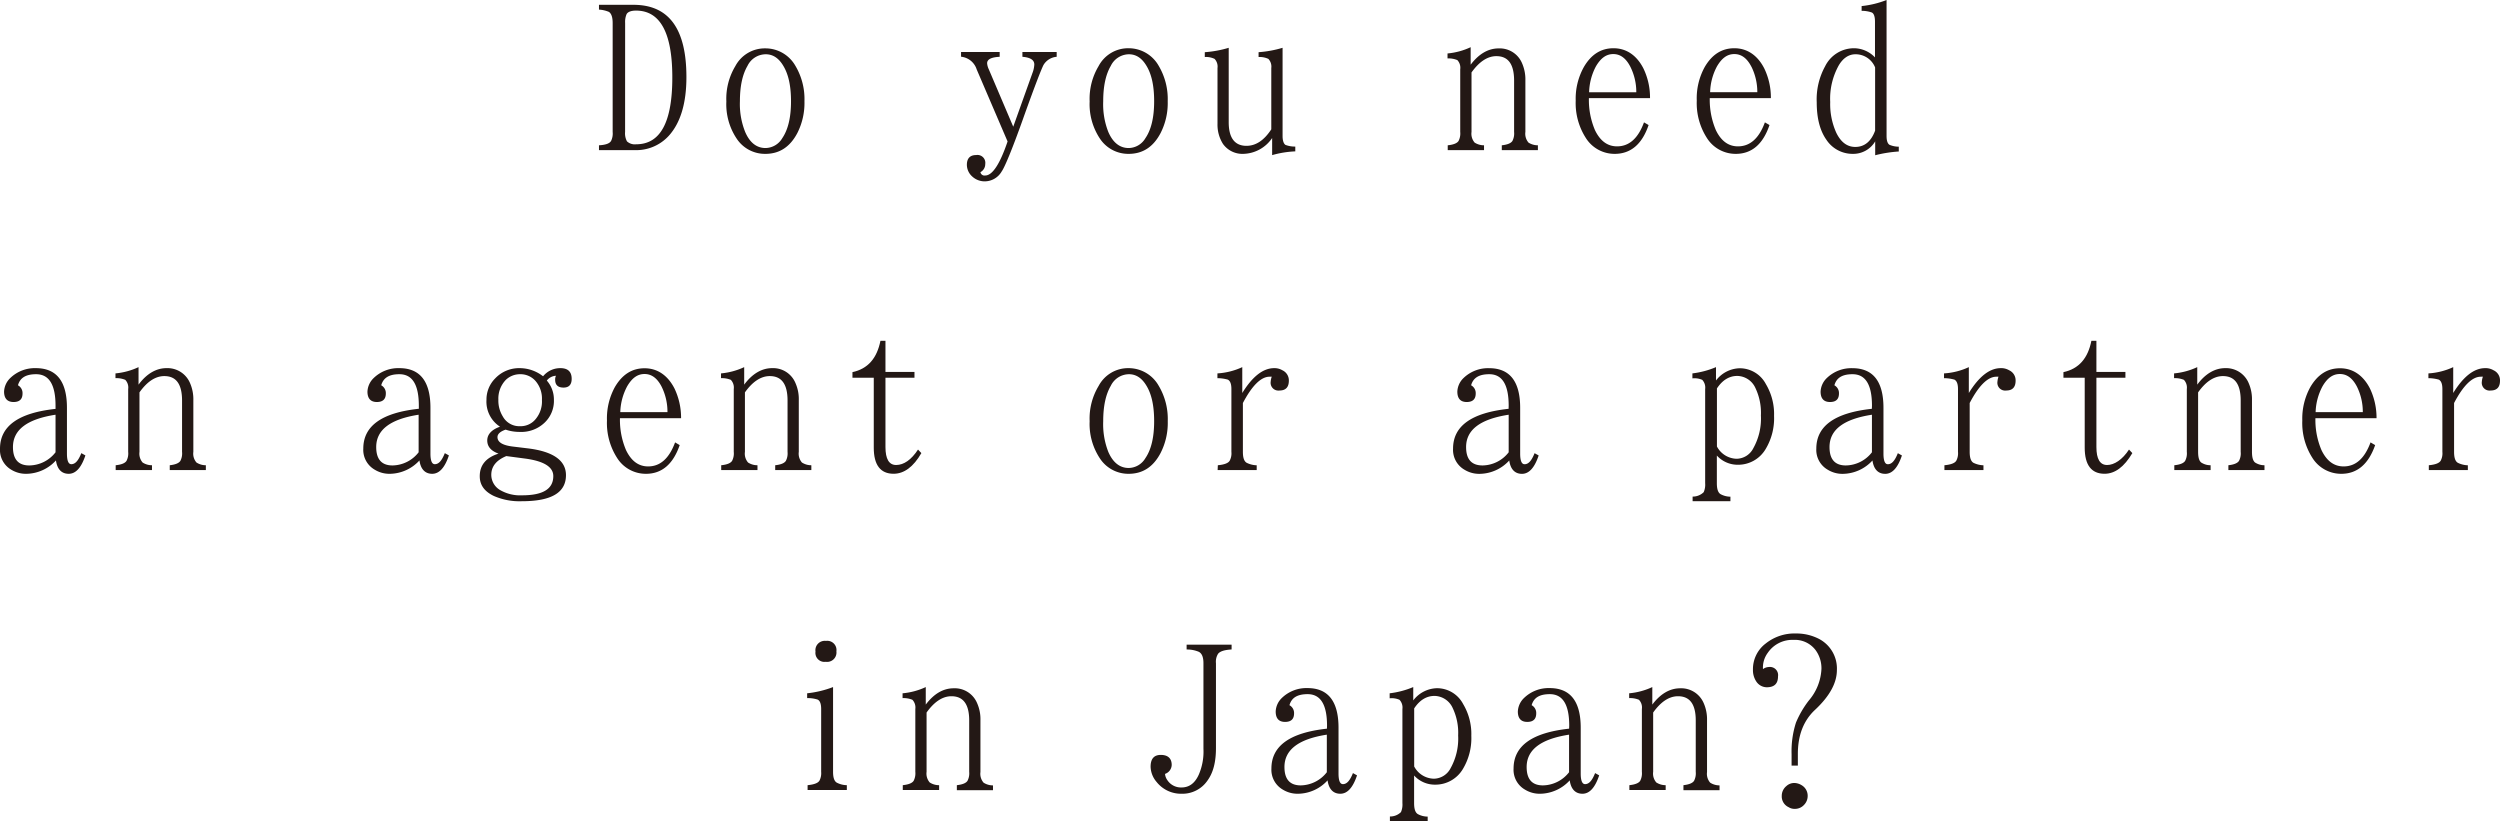 <svg xmlns="http://www.w3.org/2000/svg" viewBox="0 0 613.55 201.56"><defs><style>.cls-1{fill:#231815;}</style></defs><g id="レイヤー_2" data-name="レイヤー 2"><g id="Design"><path class="cls-1" d="M155.46,1.18c8.71,0,13,5.89,13,17.73,0,6.4-1.44,11.22-4.31,14.4a10.81,10.81,0,0,1-8.5,3.53H147V35.66c1.69-.1,2.66-.46,3-1.13a4.17,4.17,0,0,0,.36-2.15V5.64c0-1.39-.31-2.31-.92-2.72A7.2,7.2,0,0,0,147,2.36V1.18Zm-2.05,31.2a4.16,4.16,0,0,0,.46,2.31,2.83,2.83,0,0,0,2.26.72C162.07,35.41,165,30,165,19s-3-16.4-8.91-16.4c-1.18,0-2,.31-2.31.87a4.86,4.86,0,0,0-.36,2.16Z"/><path class="cls-1" d="M195.17,16.09a16,16,0,0,1,2.26,8.76,16.29,16.29,0,0,1-1.74,7.79c-1.8,3.43-4.41,5.12-7.84,5.12A8.31,8.31,0,0,1,180.78,34a15.18,15.18,0,0,1-2.52-9.12,15.51,15.51,0,0,1,2.21-8.66,8.17,8.17,0,0,1,7.32-4.35A8.46,8.46,0,0,1,195.17,16.09Zm-11.73.1c-1.23,2.1-1.85,5-1.85,8.66a18.39,18.39,0,0,0,1.29,7.53c1.12,2.62,2.81,3.95,5,3.95a4.86,4.86,0,0,0,4.1-2.41q2.15-3.15,2.15-9.07c0-3.74-.62-6.61-1.9-8.71-1.13-1.9-2.56-2.82-4.3-2.82A5,5,0,0,0,183.44,16.19Z"/><path class="cls-1" d="M245.34,12.76v1.18c-2.05.1-3.08.61-3.08,1.59a4.23,4.23,0,0,0,.41,1.48l6,14.09,4.71-13.17a6.67,6.67,0,0,0,.46-2.1c0-1.12-1-1.74-2.92-1.89V12.76h8.41v1.18a4.14,4.14,0,0,0-3.23,2c-.52,1-2.21,5.32-5,13.16s-4.56,12-5.28,13a4.84,4.84,0,0,1-4.2,2.41,4.49,4.49,0,0,1-3-1.18,3.89,3.89,0,0,1-1.33-2.87c0-1.59.77-2.41,2.31-2.41a1.93,1.93,0,0,1,2.2,2.2,2.23,2.23,0,0,1-1.18,2,1,1,0,0,0,1.18.82c1.74,0,3.59-2.77,5.48-8.35l-7.58-17.68a4.5,4.5,0,0,0-3.84-3.12V12.76Z"/><path class="cls-1" d="M284.33,16.09a16,16,0,0,1,2.25,8.76,16.17,16.17,0,0,1-1.74,7.79c-1.79,3.43-4.4,5.12-7.84,5.12A8.34,8.34,0,0,1,269.93,34a15.25,15.25,0,0,1-2.51-9.12,15.6,15.6,0,0,1,2.2-8.66A8.19,8.19,0,0,1,277,11.84,8.46,8.46,0,0,1,284.33,16.09Zm-11.73.1c-1.23,2.1-1.85,5-1.85,8.66A18.57,18.57,0,0,0,272,32.38c1.13,2.62,2.82,3.95,5,3.95a4.84,4.84,0,0,0,4.1-2.41c1.44-2.1,2.15-5.12,2.15-9.07,0-3.74-.61-6.61-1.89-8.71-1.13-1.9-2.56-2.82-4.31-2.82A5,5,0,0,0,272.6,16.19Z"/><path class="cls-1" d="M301.55,11.73V30c0,3.84,1.48,5.79,4.35,5.79,2.36,0,4.36-1.39,6.1-4.05V16.7a2.75,2.75,0,0,0-.72-2.25,5.15,5.15,0,0,0-2.4-.46V12.81a27.35,27.35,0,0,0,5.89-1.08V33.36c0,1.12.25,1.89.71,2.2a6.4,6.4,0,0,0,2.41.41v1.18a24.14,24.14,0,0,0-5.68.92v-4.2a8.79,8.79,0,0,1-7.08,3.89,5.84,5.84,0,0,1-5-2.46,8.81,8.81,0,0,1-1.33-4.92V16.7a2.75,2.75,0,0,0-.72-2.25,4.93,4.93,0,0,0-2.4-.46V12.81A26.69,26.69,0,0,0,301.55,11.73Z"/><path class="cls-1" d="M355.3,35.66c1.43-.15,2.3-.51,2.66-1.07a4,4,0,0,0,.41-2.21V17a2.72,2.72,0,0,0-.71-2.25,5.59,5.59,0,0,0-2.41-.41V13.12a17,17,0,0,0,5.68-1.54v4.3c2.05-2.71,4.36-4,6.87-4a5.94,5.94,0,0,1,5.74,3.63,9.94,9.94,0,0,1,.82,4.26V32.38a3.32,3.32,0,0,0,.77,2.62,4.3,4.3,0,0,0,2.3.66v1.18h-8.86V35.66c1.38-.15,2.25-.51,2.61-1.07a4,4,0,0,0,.41-2.21V19.78c0-4-1.43-6-4.35-6-2.16,0-4.2,1.34-6.1,4V32.38a3.32,3.32,0,0,0,.77,2.62,4.3,4.3,0,0,0,2.3.66v1.18H355.3Z"/><path class="cls-1" d="M396.29,37.76a8.32,8.32,0,0,1-7.12-3.94,15.82,15.82,0,0,1-2.46-9.12,15.9,15.9,0,0,1,2-8.25c1.79-3.08,4.2-4.61,7.27-4.61s5.64,1.64,7.33,4.92a16.45,16.45,0,0,1,1.64,7.32h-15a18.86,18.86,0,0,0,1.48,7.84c1.28,2.67,3.08,4,5.43,4,3,0,5.18-2,6.61-5.89l1.13.66C403,35.41,400.19,37.76,396.29,37.76Zm3.84-21.36c-1.07-2.1-2.46-3.13-4.2-3.13s-3.07,1-4.25,3A14.33,14.33,0,0,0,390,22.65h11.58A13.82,13.82,0,0,0,400.13,16.4Z"/><path class="cls-1" d="M426,37.76a8.32,8.32,0,0,1-7.12-3.94,15.82,15.82,0,0,1-2.46-9.12,15.9,15.9,0,0,1,1.95-8.25c1.79-3.08,4.2-4.61,7.27-4.61s5.64,1.64,7.33,4.92a16.45,16.45,0,0,1,1.64,7.32h-15a19,19,0,0,0,1.49,7.84c1.28,2.67,3.08,4,5.43,4,3,0,5.18-2,6.61-5.89l1.13.66C432.67,35.41,429.9,37.76,426,37.76Zm3.84-21.36c-1.07-2.1-2.46-3.13-4.2-3.13s-3.07,1-4.25,3a14.2,14.2,0,0,0-1.69,6.36h11.58A14,14,0,0,0,429.85,16.4Z"/><path class="cls-1" d="M463,0V33.36c0,1.17.26,1.94.77,2.2A5.88,5.88,0,0,0,466,36v1.18a31.61,31.61,0,0,0-5.79.92V34.69a6.24,6.24,0,0,1-5.48,3.07,7.69,7.69,0,0,1-6.51-3.48c-1.59-2.26-2.36-5.33-2.36-9.17a16.81,16.81,0,0,1,2.05-8.82,7.9,7.9,0,0,1,7.17-4.45,7.18,7.18,0,0,1,5.08,2.25V5.33c0-1.23-.26-2-.77-2.26a7.33,7.33,0,0,0-2.51-.41V1.49A23,23,0,0,0,463,0Zm-7.63,13.32c-1.59,0-3,.87-4.1,2.72a16.82,16.82,0,0,0-2.1,9,17.07,17.07,0,0,0,1.49,7.54c1.12,2.3,2.66,3.48,4.66,3.48,2.25,0,3.89-1.33,4.87-4V16.55A5.15,5.15,0,0,0,455.32,13.32Z"/><path class="cls-1" d="M13.63,99.58c0-5.18-1.59-7.74-4.77-7.74-2.51,0-3.94.87-4.45,2.72a2.18,2.18,0,0,1,1.12,2c0,1.39-.71,2.1-2.2,2.1S1,97.83,1,96.09a4.91,4.91,0,0,1,1.54-3.33,8.66,8.66,0,0,1,6.25-2.41c5.08,0,7.64,3.23,7.64,9.74v11.22c0,1.74.36,2.61,1.07,2.61,1,0,1.75-.92,2.46-2.71l1,.56c-1,3-2.36,4.51-4.1,4.51s-2.82-1.13-3.13-3.28a10,10,0,0,1-7.17,3.28,6.87,6.87,0,0,1-3.79-1A5.6,5.6,0,0,1,0,110.13c0-5.58,4.56-8.81,13.63-9.78ZM3.18,109.72c0,3,1.33,4.51,4,4.51A8.25,8.25,0,0,0,13.63,111v-9.22C6.66,102.86,3.18,105.47,3.18,109.72Z"/><path class="cls-1" d="M28.39,114.18c1.43-.15,2.3-.51,2.66-1.08a3.94,3.94,0,0,0,.41-2.2V95.48a2.72,2.72,0,0,0-.72-2.26,5.65,5.65,0,0,0-2.4-.41V91.64A17,17,0,0,0,34,90.1v4.3c2-2.71,4.36-4.05,6.87-4.05A6,6,0,0,1,46.63,94a9.89,9.89,0,0,1,.82,4.25V110.9a3.31,3.31,0,0,0,.77,2.61,4.2,4.2,0,0,0,2.3.67v1.18H41.66v-1.18q2.07-.23,2.61-1.08a3.94,3.94,0,0,0,.41-2.2V98.3c0-4-1.43-6-4.35-6-2.16,0-4.21,1.33-6.1,4V110.9a3.31,3.31,0,0,0,.77,2.61,4.2,4.2,0,0,0,2.3.67v1.18H28.39Z"/><path class="cls-1" d="M102.79,99.58c0-5.18-1.59-7.74-4.77-7.74-2.51,0-3.94.87-4.46,2.72a2.17,2.17,0,0,1,1.13,2c0,1.39-.72,2.1-2.2,2.1s-2.31-.82-2.31-2.56a4.91,4.91,0,0,1,1.54-3.33A8.66,8.66,0,0,1,98,90.35c5.07,0,7.64,3.23,7.64,9.74v11.22c0,1.74.35,2.61,1.07,2.61,1,0,1.74-.92,2.46-2.71l1,.56c-1,3-2.36,4.51-4.1,4.51s-2.82-1.13-3.13-3.28a10,10,0,0,1-7.17,3.28,6.87,6.87,0,0,1-3.79-1,5.6,5.6,0,0,1-2.82-5.18c0-5.58,4.56-8.81,13.63-9.78ZM92.33,109.72c0,3,1.34,4.51,4,4.51a8.27,8.27,0,0,0,6.41-3.23v-9.22C95.82,102.86,92.33,105.47,92.33,109.72Z"/><path class="cls-1" d="M119.39,98.14a7.34,7.34,0,0,1,2.15-5.28,8.05,8.05,0,0,1,6-2.51,9.34,9.34,0,0,1,5.74,2,5.43,5.43,0,0,1,4.25-2c1.84,0,2.77.88,2.77,2.62,0,1.43-.67,2.15-2,2.15s-2.05-.62-2.05-1.9a2,2,0,0,1,.2-1,3,3,0,0,0-2.25,1.18,7.05,7.05,0,0,1,1.74,4.71,7.35,7.35,0,0,1-2.36,5.69,8.26,8.26,0,0,1-6,2.2,10.6,10.6,0,0,1-3.49-.56c-1.33.46-2,1.08-2,1.84,0,1.23,1.23,2,3.74,2.31l3.8.46c6.2.77,9.27,3,9.27,6.56,0,4.3-3.59,6.4-10.81,6.4a15.69,15.69,0,0,1-6.87-1.28c-2.35-1.12-3.48-2.71-3.48-4.86,0-2.72,1.54-4.56,4.61-5.54-1.84-.66-2.77-1.74-2.77-3.23s1.08-2.66,3.13-3.38A7.31,7.31,0,0,1,119.39,98.14Zm1.18,18.4a4.35,4.35,0,0,0,2.1,3.69,9.78,9.78,0,0,0,5.48,1.33c5.07,0,7.64-1.54,7.64-4.72q0-3.37-6.92-4.3l-4.61-.61Q120.57,113.46,120.57,116.54Zm3.58-23.32a6.61,6.61,0,0,0-1.84,4.87,7.39,7.39,0,0,0,1.08,4.1,4.63,4.63,0,0,0,4.25,2.41,4.75,4.75,0,0,0,3.94-1.9A6.71,6.71,0,0,0,133,98.14a6.59,6.59,0,0,0-1.59-4.66,4.9,4.9,0,0,0-3.79-1.64A5,5,0,0,0,124.15,93.22Z"/><path class="cls-1" d="M158.54,116.28a8.32,8.32,0,0,1-7.12-3.94,15.85,15.85,0,0,1-2.46-9.13A16,16,0,0,1,150.9,95c1.8-3.08,4.2-4.62,7.28-4.62s5.63,1.64,7.33,4.92a16.67,16.67,0,0,1,1.64,7.33h-15a18.88,18.88,0,0,0,1.49,7.84c1.28,2.66,3.07,4,5.43,4,3,0,5.17-2,6.61-5.9l1.13.67C165.2,113.92,162.43,116.28,158.54,116.28Zm3.84-21.37c-1.08-2.1-2.46-3.12-4.2-3.12s-3.08,1-4.25,3a14.29,14.29,0,0,0-1.7,6.36h11.58A13.91,13.91,0,0,0,162.38,94.91Z"/><path class="cls-1" d="M177,114.18c1.44-.15,2.31-.51,2.67-1.08a3.94,3.94,0,0,0,.41-2.2V95.48a2.76,2.76,0,0,0-.72-2.26,5.75,5.75,0,0,0-2.41-.41V91.64a17.07,17.07,0,0,0,5.69-1.54v4.3c2-2.71,4.35-4.05,6.87-4.05A5.93,5.93,0,0,1,195.22,94a9.74,9.74,0,0,1,.82,4.25V110.9a3.31,3.31,0,0,0,.77,2.61,4.21,4.21,0,0,0,2.31.67v1.18h-8.87v-1.18c1.39-.15,2.26-.51,2.62-1.08a4,4,0,0,0,.41-2.2V98.3c0-4-1.44-6-4.36-6-2.15,0-4.2,1.33-6.1,4V110.9a3.31,3.31,0,0,0,.77,2.61,4.21,4.21,0,0,0,2.31.67v1.18H177Z"/><path class="cls-1" d="M209.21,91.33c3.79-.82,6-3.38,6.87-7.69h1.23v7.64h7.12v1.43h-7.12v17c0,2.92.87,4.41,2.61,4.41,1.9,0,3.74-1.28,5.38-3.79l.82.87c-1.94,3.38-4.25,5.07-6.81,5.07-3.23,0-4.87-2.15-4.87-6.4V92.71h-5.23Z"/><path class="cls-1" d="M284.33,94.61a15.94,15.94,0,0,1,2.26,8.76,16.2,16.2,0,0,1-1.75,7.79c-1.79,3.43-4.4,5.12-7.84,5.12a8.34,8.34,0,0,1-7.07-3.79,15.25,15.25,0,0,1-2.51-9.12,15.47,15.47,0,0,1,2.21-8.66A8.18,8.18,0,0,1,277,90.35,8.47,8.47,0,0,1,284.33,94.61Zm-11.73.1c-1.23,2.1-1.85,5-1.85,8.66A18.64,18.64,0,0,0,272,110.9c1.13,2.61,2.82,3.95,5,3.95a4.84,4.84,0,0,0,4.1-2.41c1.44-2.1,2.15-5.13,2.15-9.07,0-3.74-.61-6.61-1.89-8.71-1.13-1.9-2.56-2.82-4.3-2.82A5,5,0,0,0,272.6,94.71Z"/><path class="cls-1" d="M298.88,114.18c1.59-.15,2.57-.51,2.92-1.13a3.87,3.87,0,0,0,.41-2.15V95.48c0-1.28-.3-2-.87-2.31a9.55,9.55,0,0,0-2.56-.36V91.64a16.86,16.86,0,0,0,6.1-1.54v6.35c2.46-4,5.07-6.1,7.84-6.1a3.79,3.79,0,0,1,2,.52,2.73,2.73,0,0,1,1.59,2.56c0,1.59-.77,2.41-2.31,2.41a1.91,1.91,0,0,1-2.15-2.16,4.66,4.66,0,0,1,.26-1.23c-.16,0-.31,0-.52,0-2.1,0-4.3,2.16-6.56,6.46v12c0,1.44.31,2.31.93,2.67a5.9,5.9,0,0,0,2.46.61v1.18h-9.59Z"/><path class="cls-1" d="M370.26,99.58c0-5.18-1.59-7.74-4.76-7.74-2.51,0-3.95.87-4.46,2.72a2.17,2.17,0,0,1,1.13,2c0,1.39-.72,2.1-2.21,2.1s-2.3-.82-2.3-2.56a4.89,4.89,0,0,1,1.53-3.33,8.66,8.66,0,0,1,6.26-2.41c5.07,0,7.63,3.23,7.63,9.74v11.22q0,2.61,1.08,2.61c1,0,1.74-.92,2.46-2.71l1,.56c-1,3-2.36,4.51-4.1,4.51s-2.82-1.13-3.12-3.28a10,10,0,0,1-7.18,3.28,6.89,6.89,0,0,1-3.79-1,5.62,5.62,0,0,1-2.82-5.18c0-5.58,4.56-8.81,13.63-9.78Zm-10.45,10.14c0,3,1.33,4.51,4.05,4.51a8.25,8.25,0,0,0,6.4-3.23v-9.22C363.29,102.86,359.81,105.47,359.81,109.72Z"/><path class="cls-1" d="M415.4,121.87a3.79,3.79,0,0,0,2.72-1.08,4.57,4.57,0,0,0,.36-2.2V95.48a2.76,2.76,0,0,0-.72-2.26,4.75,4.75,0,0,0-2.41-.36V91.64a21.48,21.48,0,0,0,5.79-1.54v3.28a7.52,7.52,0,0,1,5.79-3,7.25,7.25,0,0,1,6.46,3.9,14.32,14.32,0,0,1,2,7.79,14.67,14.67,0,0,1-2.1,8.19,7.82,7.82,0,0,1-6.77,3.8,6.88,6.88,0,0,1-5.17-2.26v6.82c0,1.43.31,2.3.92,2.66a5.2,5.2,0,0,0,2.41.62V123H415.4Zm10.82-9.28a4.68,4.68,0,0,0,4.09-2.61,14.88,14.88,0,0,0,1.85-8,14.15,14.15,0,0,0-1.33-6.72,5,5,0,0,0-4.46-3c-1.95,0-3.64,1-5,3.07v14.25A5.6,5.6,0,0,0,426.22,112.59Z"/><path class="cls-1" d="M459.42,99.58c0-5.18-1.59-7.74-4.77-7.74-2.51,0-3.94.87-4.45,2.72a2.18,2.18,0,0,1,1.12,2c0,1.39-.71,2.1-2.2,2.1s-2.31-.82-2.31-2.56a4.91,4.91,0,0,1,1.54-3.33,8.66,8.66,0,0,1,6.25-2.41c5.08,0,7.64,3.23,7.64,9.74v11.22c0,1.74.36,2.61,1.07,2.61,1,0,1.75-.92,2.46-2.71l1,.56c-1,3-2.36,4.51-4.1,4.51s-2.82-1.13-3.13-3.28a10,10,0,0,1-7.17,3.28,6.87,6.87,0,0,1-3.79-1,5.6,5.6,0,0,1-2.82-5.18c0-5.58,4.56-8.81,13.63-9.78ZM449,109.72c0,3,1.33,4.51,4,4.51a8.25,8.25,0,0,0,6.41-3.23v-9.22C452.45,102.86,449,105.47,449,109.72Z"/><path class="cls-1" d="M477.2,114.18c1.59-.15,2.56-.51,2.92-1.13a3.87,3.87,0,0,0,.41-2.15V95.48c0-1.28-.31-2-.87-2.31a9.55,9.55,0,0,0-2.56-.36V91.64a16.81,16.81,0,0,0,6.09-1.54v6.35c2.46-4,5.08-6.1,7.84-6.1a3.79,3.79,0,0,1,2.05.52,2.71,2.71,0,0,1,1.59,2.56c0,1.59-.77,2.41-2.3,2.41a1.91,1.91,0,0,1-2.16-2.16,5.11,5.11,0,0,1,.26-1.23c-.15,0-.31,0-.51,0-2.1,0-4.31,2.16-6.56,6.46v12c0,1.44.31,2.31.92,2.67a5.9,5.9,0,0,0,2.46.61v1.18H477.2Z"/><path class="cls-1" d="M506.41,91.33c3.79-.82,6-3.38,6.86-7.69h1.23v7.64h7.12v1.43H514.5v17c0,2.92.87,4.41,2.62,4.41s3.74-1.28,5.38-3.79l.82.87c-2,3.38-4.26,5.07-6.82,5.07-3.23,0-4.87-2.15-4.87-6.4V92.71h-5.22Z"/><path class="cls-1" d="M533.62,114.18c1.43-.15,2.3-.51,2.66-1.08a3.94,3.94,0,0,0,.41-2.2V95.48a2.76,2.76,0,0,0-.72-2.26,5.67,5.67,0,0,0-2.41-.41V91.64a17.07,17.07,0,0,0,5.69-1.54v4.3c2-2.71,4.36-4.05,6.87-4.05A6,6,0,0,1,551.86,94a9.89,9.89,0,0,1,.82,4.25V110.9c0,1.33.25,2.2.76,2.61a4.21,4.21,0,0,0,2.31.67v1.18h-8.86v-1.18q2.07-.23,2.61-1.08a3.94,3.94,0,0,0,.41-2.2V98.3c0-4-1.44-6-4.36-6-2.15,0-4.2,1.33-6.09,4V110.9c0,1.33.25,2.2.76,2.61a4.21,4.21,0,0,0,2.31.67v1.18h-8.91Z"/><path class="cls-1" d="M574.61,116.28a8.32,8.32,0,0,1-7.12-3.94,15.85,15.85,0,0,1-2.46-9.13A16,16,0,0,1,567,95c1.8-3.08,4.2-4.62,7.28-4.62s5.63,1.64,7.33,4.92a16.67,16.67,0,0,1,1.64,7.33h-15a18.88,18.88,0,0,0,1.49,7.84c1.28,2.66,3.07,4,5.43,4,3,0,5.17-2,6.61-5.9l1.13.67C581.27,113.92,578.5,116.28,574.61,116.28Zm3.84-21.37c-1.08-2.1-2.46-3.12-4.2-3.12s-3.08,1-4.25,3a14.29,14.29,0,0,0-1.7,6.36h11.58A13.91,13.91,0,0,0,578.45,94.91Z"/><path class="cls-1" d="M596.08,114.18c1.59-.15,2.56-.51,2.92-1.13a3.87,3.87,0,0,0,.41-2.15V95.48c0-1.28-.31-2-.87-2.31a9.55,9.55,0,0,0-2.56-.36V91.64a16.81,16.81,0,0,0,6.09-1.54v6.35c2.46-4,5.08-6.1,7.84-6.1a3.79,3.79,0,0,1,2.05.52,2.71,2.71,0,0,1,1.59,2.56c0,1.59-.77,2.41-2.31,2.41a1.91,1.91,0,0,1-2.15-2.16,4.66,4.66,0,0,1,.26-1.23c-.16,0-.31,0-.51,0-2.1,0-4.31,2.16-6.56,6.46v12c0,1.44.3,2.31.92,2.67a5.9,5.9,0,0,0,2.46.61v1.18h-9.58Z"/><path class="cls-1" d="M198.2,192.7c1.58-.16,2.56-.51,2.92-1.13a4,4,0,0,0,.41-2.15V174c0-1.29-.31-2.05-.87-2.31a7.85,7.85,0,0,0-2.57-.36v-1.18a25.19,25.19,0,0,0,6.36-1.53v20.8c0,1.43.3,2.3.92,2.66a5.52,5.52,0,0,0,2.46.62v1.18H198.2Zm7.07-32.85a2.3,2.3,0,0,1-2.62,2.57,2.21,2.21,0,0,1-2.51-2.51,2.3,2.3,0,0,1,2.57-2.62A2.26,2.26,0,0,1,205.27,159.85Z"/><path class="cls-1" d="M221.56,192.7c1.44-.16,2.31-.51,2.67-1.08a4,4,0,0,0,.41-2.2V174a2.76,2.76,0,0,0-.72-2.26,5.75,5.75,0,0,0-2.41-.41v-1.18a17.07,17.07,0,0,0,5.69-1.53v4.3c2.05-2.72,4.35-4,6.86-4a5.94,5.94,0,0,1,5.74,3.64,9.74,9.74,0,0,1,.82,4.25v12.66a3.31,3.31,0,0,0,.77,2.61,4.21,4.21,0,0,0,2.31.67v1.18h-8.87V192.7c1.39-.16,2.26-.51,2.62-1.08a4,4,0,0,0,.41-2.2V176.81c0-3.94-1.44-5.94-4.36-5.94-2.15,0-4.2,1.33-6.1,4v14.55a3.31,3.31,0,0,0,.77,2.61,4.21,4.21,0,0,0,2.31.67v1.18h-8.92Z"/><path class="cls-1" d="M302.26,158.21v1.18c-1.79.11-2.86.46-3.33,1.08a3.69,3.69,0,0,0-.51,2.3v20.81c0,3.43-.66,6-2.05,7.94a7.44,7.44,0,0,1-6.4,3.28,7.64,7.64,0,0,1-6.1-2.87,6,6,0,0,1-1.49-3.74c0-1.95.82-2.92,2.51-2.92s2.67.82,2.67,2.46a2.4,2.4,0,0,1-1.64,2.2,3.12,3.12,0,0,0,.61,1.59,4,4,0,0,0,3.44,1.74c1.84,0,3.28-1,4.25-3.18a14.23,14.23,0,0,0,1.13-6.3v-21c0-1.48-.36-2.4-1.13-2.81a7.46,7.46,0,0,0-3-.57v-1.18Z"/><path class="cls-1" d="M325.68,178.09c0-5.17-1.59-7.73-4.76-7.73-2.51,0-3.95.87-4.46,2.71a2.18,2.18,0,0,1,1.13,2c0,1.39-.72,2.1-2.21,2.1s-2.3-.82-2.3-2.56a4.87,4.87,0,0,1,1.53-3.33,8.66,8.66,0,0,1,6.26-2.41c5.07,0,7.63,3.23,7.63,9.74v11.22q0,2.61,1.08,2.61c1,0,1.74-.92,2.46-2.71l1,.56c-1,3-2.36,4.51-4.1,4.51s-2.82-1.13-3.13-3.28a9.94,9.94,0,0,1-7.17,3.28,6.89,6.89,0,0,1-3.79-1,5.62,5.62,0,0,1-2.82-5.18c0-5.58,4.56-8.81,13.63-9.79Zm-10.45,10.15c0,3,1.33,4.51,4,4.51a8.28,8.28,0,0,0,6.4-3.23V180.3C318.71,181.37,315.23,184,315.23,188.24Z"/><path class="cls-1" d="M341.11,200.38a3.74,3.74,0,0,0,2.71-1.07,4.59,4.59,0,0,0,.36-2.21V174a2.76,2.76,0,0,0-.72-2.26,4.72,4.72,0,0,0-2.41-.36v-1.23a21.47,21.47,0,0,0,5.79-1.53v3.28a7.53,7.53,0,0,1,5.79-3,7.24,7.24,0,0,1,6.46,3.9,14.31,14.31,0,0,1,2,7.78,14.7,14.7,0,0,1-2.1,8.2,7.83,7.83,0,0,1-6.77,3.79,6.87,6.87,0,0,1-5.17-2.25v6.81c0,1.44.31,2.31.92,2.67a5.1,5.1,0,0,0,2.41.61v1.18h-9.27Zm10.81-9.27a4.71,4.71,0,0,0,4.1-2.61,14.9,14.9,0,0,0,1.84-8,14.13,14.13,0,0,0-1.33-6.71,5,5,0,0,0-4.46-3c-1.95,0-3.64,1-5,3.07v14.25A5.6,5.6,0,0,0,351.92,191.11Z"/><path class="cls-1" d="M385.12,178.09c0-5.17-1.59-7.73-4.77-7.73-2.51,0-3.94.87-4.45,2.71a2.17,2.17,0,0,1,1.12,2c0,1.39-.71,2.1-2.2,2.1s-2.31-.82-2.31-2.56a4.89,4.89,0,0,1,1.54-3.33,8.66,8.66,0,0,1,6.25-2.41c5.08,0,7.64,3.23,7.64,9.74v11.22c0,1.74.36,2.61,1.07,2.61,1,0,1.75-.92,2.46-2.71l1,.56c-1,3-2.36,4.51-4.1,4.51s-2.82-1.13-3.13-3.28a10,10,0,0,1-7.17,3.28,6.87,6.87,0,0,1-3.79-1,5.6,5.6,0,0,1-2.82-5.18c0-5.58,4.56-8.81,13.63-9.79Zm-10.45,10.15c0,3,1.33,4.51,4,4.51a8.28,8.28,0,0,0,6.41-3.23V180.3C378.15,181.37,374.67,184,374.67,188.24Z"/><path class="cls-1" d="M399.88,192.7c1.43-.16,2.3-.51,2.66-1.08a4,4,0,0,0,.41-2.2V174a2.72,2.72,0,0,0-.72-2.26,5.65,5.65,0,0,0-2.4-.41v-1.18a17,17,0,0,0,5.68-1.53v4.3c2.05-2.72,4.36-4,6.87-4a6,6,0,0,1,5.74,3.64,9.89,9.89,0,0,1,.82,4.25v12.66a3.31,3.31,0,0,0,.77,2.61,4.2,4.2,0,0,0,2.3.67v1.18h-8.86V192.7c1.38-.16,2.25-.51,2.61-1.08a4,4,0,0,0,.41-2.2V176.81c0-3.94-1.43-5.94-4.35-5.94-2.16,0-4.2,1.33-6.1,4v14.55a3.31,3.31,0,0,0,.77,2.61,4.2,4.2,0,0,0,2.3.67v1.18h-8.91Z"/><path class="cls-1" d="M439.69,185.06a23.09,23.09,0,0,1,1.08-7.73,24,24,0,0,1,3.17-5.43,12.8,12.8,0,0,0,3.08-7.74,7.55,7.55,0,0,0-1.44-4.61,6.37,6.37,0,0,0-5.43-2.51,7.29,7.29,0,0,0-6.3,3.17,6.07,6.07,0,0,0-1.18,4,2.57,2.57,0,0,1,1.44-.51,2,2,0,0,1,2.25,2.3c0,1.8-.92,2.67-2.77,2.67a3.11,3.11,0,0,1-2.51-1.34,5,5,0,0,1-.87-3,7.88,7.88,0,0,1,3.13-6.4,11.3,11.3,0,0,1,7.43-2.46,12,12,0,0,1,5.84,1.43,8.2,8.2,0,0,1,4.2,7.54c0,3.17-1.79,6.45-5.43,9.83q-4.15,3.93-4.15,10.76v2.87h-1.54Zm2.46,7.64a3,3,0,0,1,1.49,2.66,3.11,3.11,0,0,1-.87,2.15,3,3,0,0,1-2.31,1,2.63,2.63,0,0,1-1.49-.41,2.89,2.89,0,0,1-1.69-2.77,3.09,3.09,0,0,1,1.13-2.41,2.87,2.87,0,0,1,2-.76A3.58,3.58,0,0,1,442.15,192.7Z"/></g></g></svg>